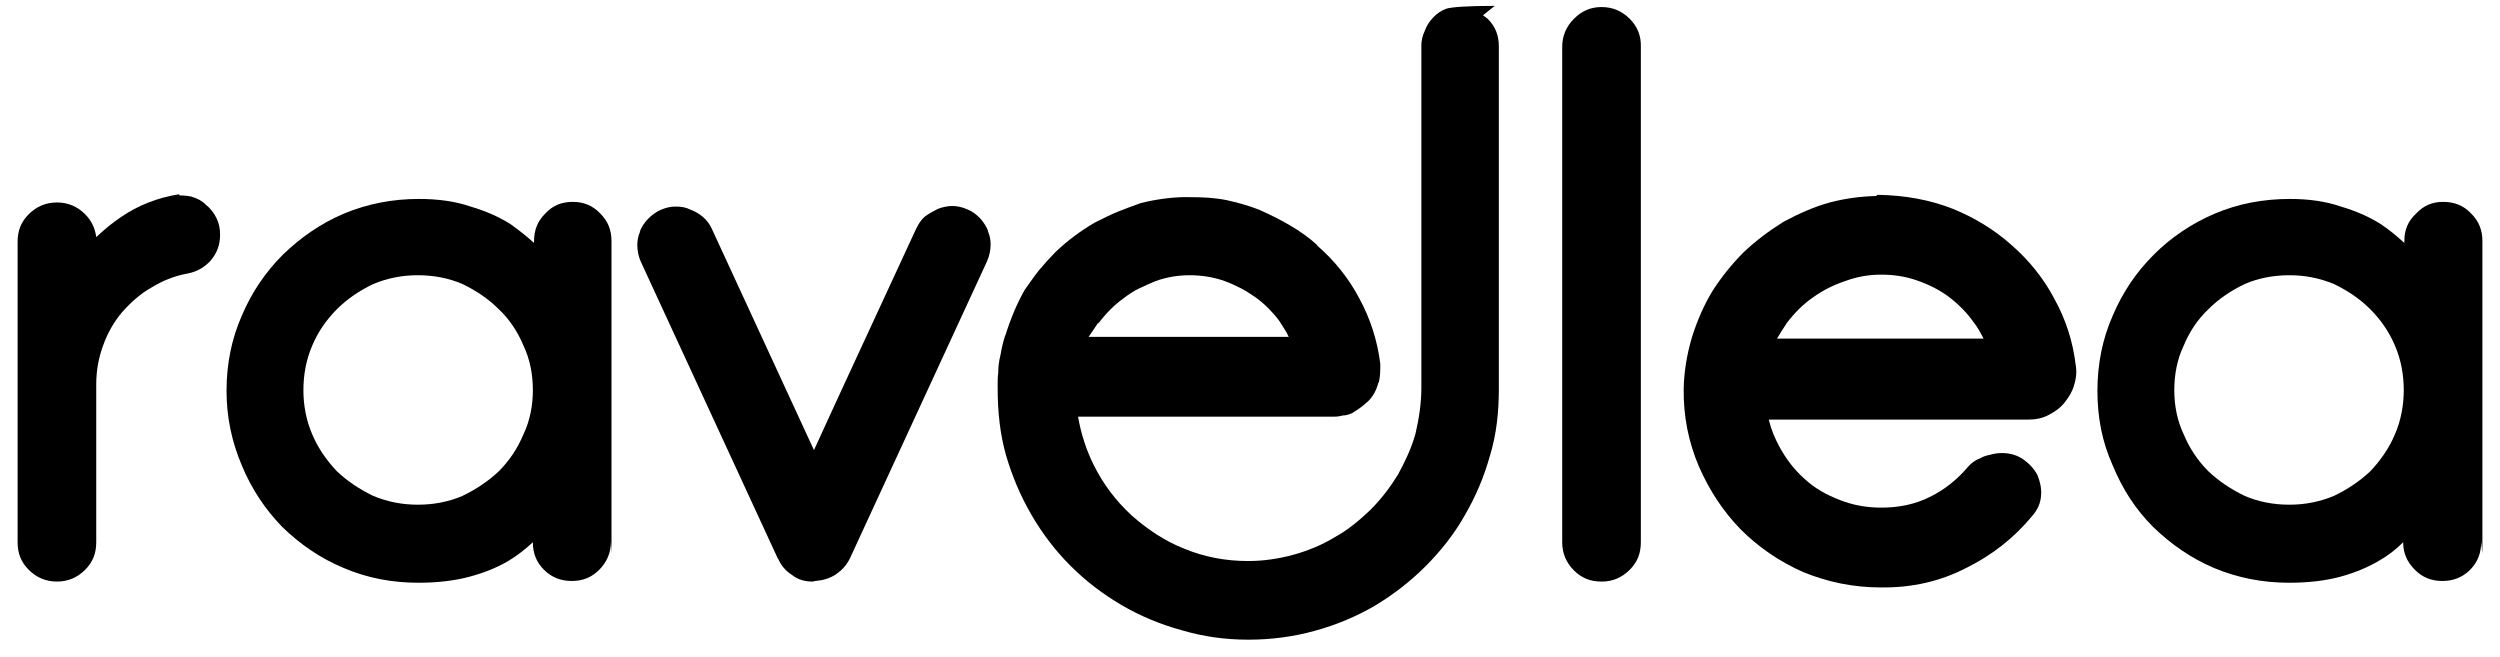 <svg version="1.2" xmlns="http://www.w3.org/2000/svg" viewBox="0 0 426 112" width="426" height="112">
	<title>main-logo</title>
	<style>
		.s0 { fill: #000000 } 
	</style>
	<g>
		<g>
			<g>
				<path class="s0" d="m20.6 37c-1.5 1-2.8 2.1-4.2 3.4-0.2-1.5-0.8-2.8-1.9-3.9q-2-2-4.8-2-2.8 0-4.8 2c-1.3 1.3-1.9 2.8-1.9 4.7v51.2c0 1.9 0.6 3.4 1.9 4.7 1.3 1.3 2.9 2 4.8 2q2.8 0 4.8-2c1.3-1.3 1.9-2.8 1.9-4.7v-26.9q0-3.5 1.2-6.7 1.1-3.1 3.2-5.6c1.5-1.7 3.2-3.2 5-4.2q2.9-1.8 6.2-2.4c1.6-0.3 2.9-1.1 3.9-2.2 1.1-1.3 1.6-2.7 1.6-4.4 0-1.1-0.2-2-0.6-2.8q-0.6-1.3-1.8-2.3c-0.7-0.7-1.5-1.1-2.5-1.4q-0.9-0.2-2-0.2l-0.1-0.2c-3.7 0.6-7 1.9-9.9 3.9z"/>
				<path class="s0" d="m104.2 94.3v-53.2c0-1.9-0.6-3.4-1.9-4.7-1.3-1.4-2.9-2-4.7-2-1.9 0-3.4 0.6-4.7 2-1.3 1.3-1.9 2.8-1.9 4.7v0.3c-1.2-1.1-2.6-2.2-4-3.2-1.9-1.2-4.1-2.2-6.8-3-2.6-0.9-5.6-1.3-8.8-1.3-4.5 0-8.7 0.8-12.8 2.5-4 1.7-7.4 4.1-10.4 7-3 3-5.3 6.4-7 10.4q-2.6 5.9-2.6 12.8c0 4.5 0.9 8.7 2.6 12.7 1.7 4.1 4 7.5 6.9 10.5 3 2.9 6.4 5.3 10.5 7 4 1.7 8.2 2.5 12.7 2.5q4.8 0 8.6-1 3.8-1 6.7-2.7c1.5-0.9 2.9-2 4.2-3.2 0 1.9 0.6 3.4 1.9 4.7 1.3 1.3 2.9 1.9 4.7 1.9 1.9 0 3.4-0.6 4.7-1.9 1.3-1.3 2-2.9 2-4.8zm-33-8.3c-2.7 0-5.2-0.5-7.6-1.5-2.3-1.1-4.4-2.5-6.2-4.2-1.7-1.8-3.2-3.9-4.2-6.3-1-2.3-1.5-4.9-1.5-7.5 0-2.7 0.5-5.3 1.5-7.6 1-2.4 2.5-4.5 4.2-6.2 1.8-1.8 3.9-3.2 6.2-4.3 2.4-1 4.9-1.5 7.6-1.5 2.7 0 5.3 0.5 7.6 1.5 2.3 1.1 4.4 2.5 6.2 4.3 1.8 1.7 3.2 3.8 4.2 6.2 1.1 2.3 1.6 4.9 1.6 7.6 0 2.6-0.5 5.2-1.6 7.5-1 2.4-2.4 4.5-4.2 6.3-1.8 1.7-3.9 3.1-6.2 4.2-2.3 1-4.9 1.5-7.6 1.5z"/>
				<path class="s0" d="m142.4 97.9c1-0.7 1.8-1.5 2.4-2.7l23.4-50.7c0.4-0.9 0.6-1.9 0.6-2.8 0-0.8-0.1-1.5-0.5-2.4l0.1 0.1c-0.7-1.7-1.9-3-3.5-3.7-0.9-0.4-1.8-0.6-2.6-0.6q-1.2 0-2.5 0.5c-0.8 0.4-1.5 0.8-2.2 1.3-0.7 0.6-1.1 1.3-1.5 2.1-5.7 12.4-11.7 25.2-17.4 37.7l-17.4-37.7c-0.4-0.9-0.9-1.5-1.6-2.1-0.6-0.5-1.3-0.9-2.1-1.2-0.8-0.4-1.6-0.5-2.5-0.5-0.9 0-1.7 0.2-2.6 0.6-1.5 0.7-2.9 2.1-3.5 3.7l0.1-0.1c-0.4 0.9-0.5 1.6-0.5 2.4 0 0.9 0.2 1.9 0.6 2.8l23.4 50.7v-0.1c0.5 1.2 1.3 2.1 2.4 2.8 1 0.8 2.2 1.1 3.5 1.1l0.4-0.1c1.3-0.1 2.4-0.4 3.5-1.1z"/>
				<path class="s0" d="m254.7 1c-4.6 0-7.4 0.2-8.3 0.5q-1.3 0.5-2.2 1.5-0.9 0.9-1.4 2.2-0.6 1.3-0.6 2.5v58.4c0 2.6-0.4 5.2-1 7.8-0.7 2.5-1.8 4.8-3 7-1.3 2.1-2.8 4.1-4.7 6-1.9 1.8-3.8 3.4-6 4.6-2.1 1.3-4.5 2.3-7 3-2.5 0.7-5.2 1.1-7.8 1.1-3.9 0-7.5-0.7-10.9-2.1-3.3-1.3-6.3-3.3-9-5.7-2.7-2.5-4.8-5.3-6.4-8.5-1.3-2.6-2.2-5.4-2.7-8.3h43.6c0.7 0 1.1-0.1 1.5-0.2 0.6 0 1.1-0.2 1.6-0.4 0.6-0.4 1.3-0.8 2-1.4l0.8-0.7q1.2-1.2 1.7-3.2v0.2c0.3-1 0.3-2.1 0.3-3.3-0.5-4-1.7-7.7-3.6-11.2-1.8-3.4-4.2-6.4-7.2-9h0.1q-2.1-1.9-4.7-3.4-2.2-1.3-5.1-2.6c-2-0.8-3.9-1.3-5.7-1.7-2-0.4-4-0.5-6-0.5-2.7-0.1-5.8 0.3-8.6 1-1.2 0.4-2.7 1-4 1.5-1.2 0.5-2.6 1.2-3.8 1.8-2.6 1.5-4.8 3.2-6.7 5-0.9 0.9-1.9 2-2.9 3.2-0.8 1-1.6 2.2-2.4 3.3-1.3 2.3-2.4 4.9-3.3 7.8v-0.1q-0.5 1.5-0.8 3.3c-0.3 1.2-0.4 2.2-0.4 2.9v0.3c-0.1 0.5-0.1 1.2-0.1 1.8v0.8c0 4 0.4 7.7 1.4 11.3q1.6 5.5 4.4 10.3 2.8 4.8 6.6 8.6c2.7 2.7 5.5 4.8 8.7 6.7q4.8 2.8 10.3 4.3 5.4 1.6 11.3 1.6c3.9 0 7.7-0.5 11.3-1.5q5.5-1.5 10.3-4.3 4.8-2.9 8.6-6.7c2.6-2.6 4.9-5.5 6.7-8.7q2.8-4.8 4.3-10.2c1.1-3.6 1.5-7.4 1.5-11.3v-58.4c0-1.9-0.6-3.4-1.9-4.7l-0.8-0.6zm-67.6 54.2q2-2.7 4.4-4.4c0.9-0.7 1.7-1.2 2.5-1.6 0.8-0.4 2-0.9 2.9-1.3q2.8-1 5.8-1 3.2 0 6 1c1.1 0.4 1.9 0.8 2.9 1.3 0.8 0.4 1.6 1 2.4 1.5q1.1 0.8 2.2 1.9c0.6 0.6 1.3 1.4 1.8 2.1 0.5 0.8 1.2 1.8 1.6 2.7 0 0 0.1 0 0.1 0h-34.2q0.8-1.2 1.7-2.5z"/>
				<path class="s0" d="m277.7 97.1c1.3-1.3 1.9-2.8 1.9-4.7v-84.4q0.1-2.8-1.9-4.8-2-2-4.8-2c-1.9 0-3.4 0.7-4.7 2q-2 2-2 4.8v84.4q0 2.8 2 4.8c1.3 1.3 2.8 1.9 4.7 1.9h0.1c1.8 0 3.4-0.7 4.7-2z"/>
				<path class="s0" d="m311.8 34.5c-2.6 0.7-5.3 1.9-7.9 3.3-2.4 1.5-4.7 3.2-6.8 5.2-2.1 2.1-3.9 4.4-5.3 6.6-1.4 2.3-2.6 5-3.5 7.9q-1.3 4.4-1.4 8.7-0.1 7 2.6 13.3c1.8 4.1 4.1 7.6 7.1 10.7 3 3 6.6 5.5 10.7 7.3 4.2 1.7 8.5 2.6 13.2 2.6q7.9 0.1 14.5-3.3 6.7-3.3 11.3-8.9 1.4-1.6 1.5-3.5c0.1-1.2-0.2-2.4-0.6-3.4-0.5-1-1.3-1.9-2.4-2.7-1-0.7-2.2-1.1-3.7-1.1q-1 0-2 0.3c-0.5 0.1-1 0.2-1.7 0.6-0.8 0.3-1.5 0.8-2.1 1.5q-2.8 3.3-6.5 5.1-3.6 1.8-8.2 1.8c-2.5 0-4.8-0.4-7.1-1.3-2.3-0.9-4.3-2-6-3.6-1.7-1.5-3.1-3.3-4.3-5.5-0.8-1.5-1.4-2.9-1.8-4.6h44.2c1.2 0 2.4-0.2 3.5-0.8 1-0.5 2-1.2 2.7-2.1 0.7-0.9 1.3-1.8 1.6-2.9q0.6-1.8 0.3-3.5c-0.5-4.1-1.7-7.8-3.7-11.4-1.8-3.4-4.3-6.5-7.3-9.1-2.8-2.5-6.2-4.6-9.9-6.1q-5.8-2.3-12.9-2.4l-0.2 0.2q-4.1 0.1-7.9 1.1zm14.9 13.3c2 0.7 3.8 1.6 5.4 2.8q2.5 1.9 4.2 4.3c0.7 0.9 1.2 1.8 1.7 2.8h-35.2c0.6-1 1.1-1.8 1.7-2.7 1.3-1.7 2.8-3.2 4.4-4.3q2.5-1.8 5.5-2.8c1.9-0.7 3.9-1.1 6.1-1.1h0.1c2.1 0 4.1 0.3 6.1 1z"/>
				<path class="s0" d="m423 94.3v-53.2c0-1.9-0.6-3.4-1.9-4.7-1.3-1.4-2.9-2-4.8-2-1.8 0-3.3 0.6-4.6 2-1.4 1.3-2 2.8-2 4.7v0.3c-1.2-1.1-2.5-2.2-4-3.2-1.9-1.2-4.1-2.2-6.8-3-2.6-0.9-5.5-1.3-8.7-1.3-4.5 0-8.8 0.8-12.8 2.5-4 1.7-7.5 4.1-10.4 7-3 3-5.3 6.4-7 10.4q-2.6 5.9-2.6 12.8c0 4.5 0.8 8.7 2.6 12.7 1.7 4.1 3.9 7.5 6.9 10.5 3 2.9 6.4 5.3 10.4 7 4.1 1.7 8.3 2.5 12.8 2.5q4.8 0 8.6-1 3.7-1 6.6-2.7c1.6-0.9 3-2 4.2-3.2 0 1.9 0.7 3.4 2 4.7 1.3 1.3 2.8 1.9 4.7 1.9 1.8 0 3.4-0.6 4.7-1.9 1.3-1.3 1.9-2.9 1.9-4.8zm-32.9-8.3c-2.7 0-5.3-0.5-7.6-1.5-2.3-1.1-4.4-2.5-6.2-4.2-1.8-1.8-3.2-3.9-4.2-6.3-1.1-2.3-1.6-4.9-1.6-7.5 0-2.7 0.5-5.3 1.6-7.6 1-2.4 2.4-4.5 4.2-6.2 1.8-1.8 3.9-3.2 6.2-4.3 2.3-1 4.9-1.5 7.6-1.5 2.7 0 5.2 0.5 7.6 1.5 2.3 1.1 4.4 2.5 6.2 4.3 1.7 1.7 3.2 3.8 4.2 6.2 1 2.3 1.5 4.9 1.5 7.6 0 2.6-0.5 5.2-1.5 7.5-1 2.4-2.5 4.5-4.2 6.3-1.8 1.7-3.9 3.1-6.2 4.2-2.4 1-4.9 1.5-7.6 1.5z"/>
			</g>
		</g>
	</g>
</svg>